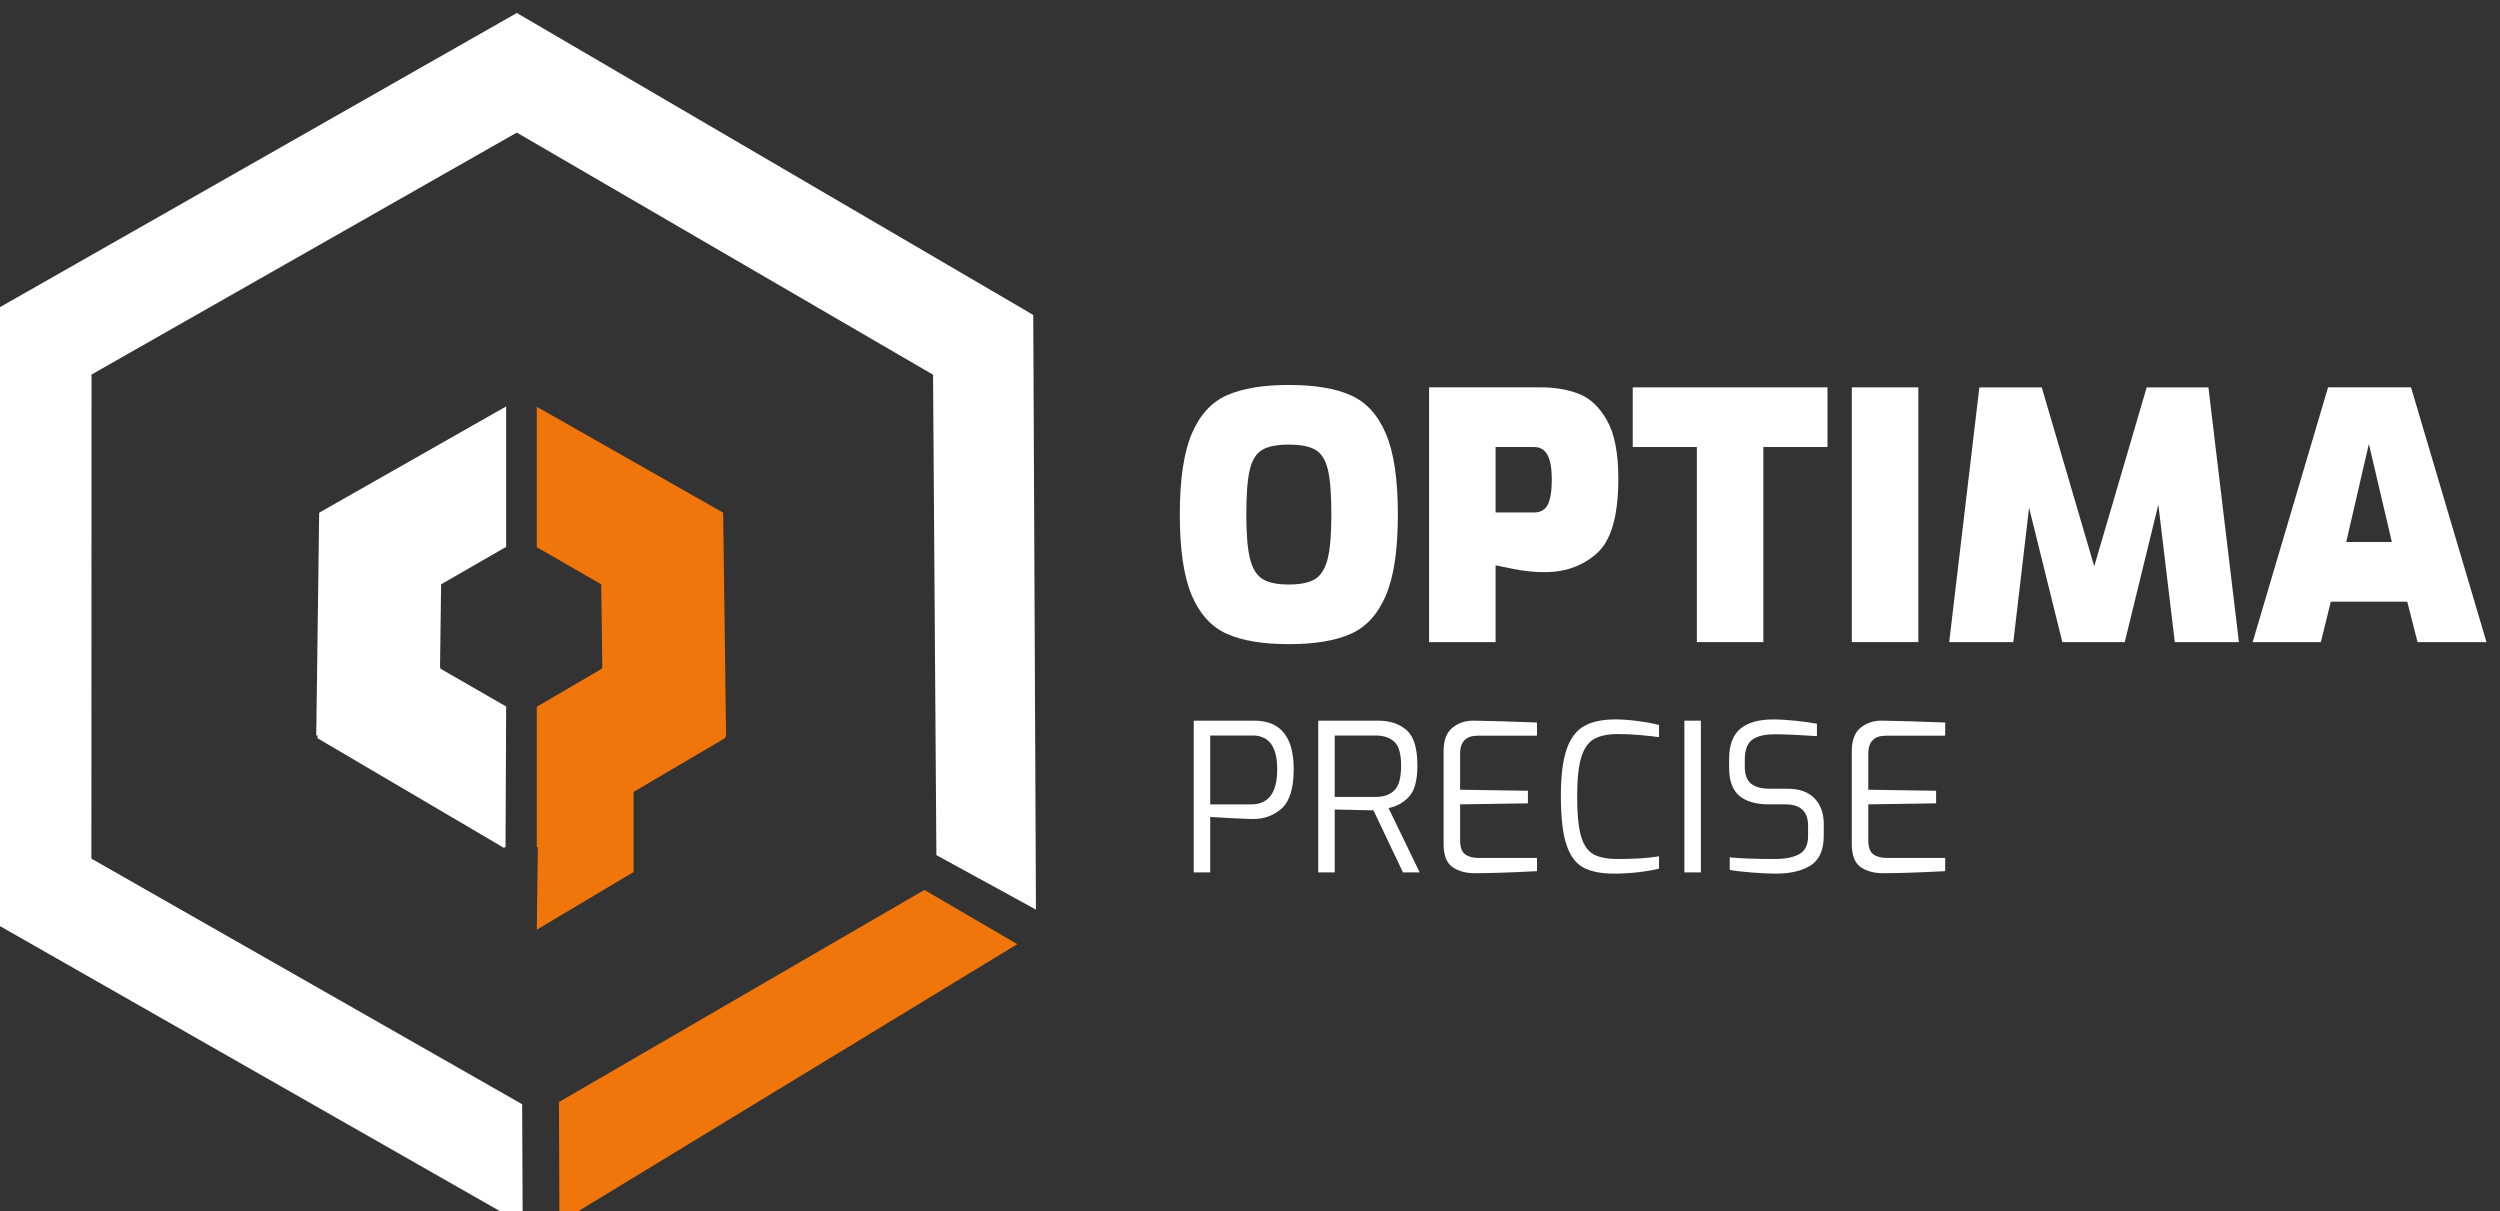 <?xml version="1.0" encoding="UTF-8"?>
<!DOCTYPE svg PUBLIC "-//W3C//DTD SVG 1.0//EN" "http://www.w3.org/TR/2001/REC-SVG-20010904/DTD/svg10.dtd">
<!-- Creator: CorelDRAW -->
<svg xmlns="http://www.w3.org/2000/svg" xml:space="preserve" width="35.19mm" height="17.048mm" version="1.0" style="shape-rendering:geometricPrecision; text-rendering:geometricPrecision; image-rendering:optimizeQuality; fill-rule:evenodd; clip-rule:evenodd"
viewBox="0 0 3518.96 1704.76"
 xmlns:xlink="http://www.w3.org/1999/xlink"
 xmlns:xodm="http://www.corel.com/coreldraw/odm/2003">
 <rect x="0" y="0" width="3518.96" height="1704.76" fill="#333333" stroke="none"/>
 <defs>
  <style type="text/css">
   <![CDATA[
    .fil2 {fill:#F0760B;fill-rule:nonzero}
    .fil1 {fill:#F0760B;fill-rule:nonzero}
    .fil0 {fill:white;fill-rule:nonzero}
   ]]>
  </style>
 </defs>
 <g id="Vrstva_x0020_1">
  <g id="_1869019214400">
   <path class="fil0" d="M1727.03 892.23c-21.73,-9.66 -38.2,-27.68 -49.46,-54.07 -11.27,-26.38 -16.89,-64.35 -16.89,-113.89 0,-49.54 5.62,-87.51 16.89,-113.89 11.26,-26.39 27.73,-44.4 49.46,-54.06 21.74,-9.65 50.77,-14.46 87.13,-14.46 36.33,0 65.39,4.81 87.09,14.46 21.73,9.66 38.2,27.67 49.47,54.06 11.28,26.38 16.89,64.35 16.89,113.89 0,49.54 -5.61,87.51 -16.89,113.89 -11.27,26.39 -27.74,44.41 -49.47,54.07 -21.7,9.65 -50.76,14.46 -87.09,14.46 -36.36,0 -65.39,-4.81 -87.13,-14.46zm124.53 -77.47c8.2,-5.3 13.98,-14.89 17.37,-28.71 3.39,-13.82 5.06,-34.43 5.06,-61.78 0,-28.32 -1.61,-49.31 -4.8,-62.96 -3.23,-13.7 -9.05,-23.03 -17.38,-28.01 -8.39,-5 -20.92,-7.48 -37.65,-7.48 -16.73,0 -29.29,2.48 -37.65,7.48 -8.37,4.98 -14.18,14.31 -17.38,28.01 -3.23,13.65 -4.84,34.64 -4.84,62.96 0,27.35 1.71,47.96 5.07,61.78 3.39,13.82 9.17,23.41 17.38,28.71 8.2,5.33 20.69,7.97 37.42,7.97 16.73,0 29.2,-2.64 37.4,-7.97z"/>
   <path class="fil0" d="M2011.54 545.22l157.32 0c19.96,0 37.82,3.07 53.57,9.17 15.76,6.11 28.97,18.57 39.6,37.39 10.59,18.83 15.92,46.12 15.92,81.8 0,51.83 -9.89,86.74 -29.68,104.76 -19.8,18.02 -44.51,27.03 -74.08,27.03 -14.5,0 -29.23,-1.55 -44.18,-4.59 -14.94,-3.07 -23.25,-4.75 -24.86,-5.07l0 108.09 -93.61 0 0 -358.58zm147.66 176.15c9.34,0 15.86,-3.78 19.57,-11.33 3.68,-7.56 5.52,-19.38 5.52,-35.49 0,-15.11 -2,-26.44 -6,-34 -4.04,-7.56 -10.4,-11.34 -19.09,-11.34l-54.05 0 0 92.16 54.05 0z"/>
   <path class="fil0" d="M2388.46 629.2l-90.26 0 0 -83.99 274.13 0 0 83.99 -90.26 0 0 274.61 -93.61 0 0 -274.61z"/>
   <path class="fil0" d="M2606.6 545.21l93.61 0 0 358.58 -93.61 0 0 -358.58z"/>
   <path class="fil0" d="M3061.22 903.8l-23.16 -193.52 -47.31 193.52 -87.83 0 -46.83 -189.19 -22.18 189.19 -90.25 0 42.46 -358.56 87.83 0 73.85 251.91 73.85 -251.91 86.87 0 42.95 358.56 -90.25 0z"/>
   <path class="fil0" d="M3276.94 545.22l116.8 0 106.18 358.58 -97.01 0 -14.5 -56.94 -107.6 0 -14.01 56.94 -96.03 0 106.17 -358.58zm89.77 217.65l-32.32 -138.01 -31.87 138.01 64.19 0z"/>
   <path class="fil0" d="M1680.27 1014.37l85.02 0c37.14,0 55.71,22.74 55.71,68.21 0,26.7 -5.55,45.08 -16.67,55.12 -11.14,10.07 -24.54,15.11 -40.2,15.11 -5.62,0 -14.98,-0.36 -28.16,-1.03 -13.14,-0.68 -23.99,-1.29 -32.48,-1.88l0 78.05 -23.22 0 0 -213.58zm80.96 117.84c24.38,0 36.55,-16.47 36.55,-49.34 0,-31.75 -11.5,-47.6 -34.52,-47.6l-59.77 0 0 96.94 57.74 0z"/>
   <path class="fil0" d="M1855.54 1014.37l84.16 0c16.62,0 30.02,4.46 40.2,13.34 10.14,8.91 15.21,25.45 15.21,49.63 0,20.71 -3.84,35.3 -11.59,43.83 -7.76,8.52 -17.41,13.91 -29.04,16.24l43.83 90.54 -23.52 0 -41.49 -87.35 -15.95 -0.28 -38.59 -0.88 0 88.51 -23.22 0 0 -213.58zm80.67 107.37c11.43,0 20.28,-3.1 26.57,-9.3 6.27,-6.17 9.41,-17.88 9.41,-35.1 0,-16.24 -3.17,-27.31 -9.57,-33.23 -6.39,-5.9 -15.18,-8.84 -26.41,-8.84l-57.45 0 0 86.47 57.45 0z"/>
   <path class="fil0" d="M2044.6 1220.55c-8.43,-5.71 -12.63,-16.7 -12.63,-32.94l0 -130.3c0,-15.07 4.07,-26.02 12.21,-32.77 8.1,-6.78 18.08,-10.18 29.87,-10.18 30.96,0.59 55.02,1.27 72.27,2.04l17.11 0.58 0 18.57 -83.57 0c-16.44,0 -24.67,8.53 -24.67,25.54l0 50.51 95.48 1.45 0 17.7 -95.48 1.45 0 50.18c0,9.88 2.33,16.54 6.98,20.03 4.61,3.48 10.91,5.22 18.85,5.22l82.41 0 0 18.58c-36.75,1.93 -66.07,2.9 -87.93,2.9 -12.17,0 -22.48,-2.84 -30.9,-8.56z"/>
   <path class="fil0" d="M2228.72 1221.13c-10.63,-5.72 -18.58,-16.4 -23.8,-32.06 -5.24,-15.66 -7.85,-38.49 -7.85,-68.5 0,-28.45 2.71,-50.43 8.14,-66 5.42,-15.57 13.62,-26.45 24.67,-32.65 11.01,-6.19 25.74,-9.3 44.11,-9.3 8.88,0 19.11,0.74 30.61,2.2 11.5,1.46 21.7,3.32 30.62,5.65l0 17.12c-6.78,-0.98 -15.47,-1.95 -26.12,-2.92 -10.63,-0.96 -21.2,-1.44 -31.62,-1.44 -14.5,0 -25.83,2.39 -33.97,7.1 -8.11,4.74 -14.05,13.37 -17.83,25.83 -3.77,12.5 -5.69,30.71 -5.69,54.71 0,24.77 1.82,43.39 5.4,55.86 3.56,12.47 9.33,20.99 17.24,25.55 7.95,4.55 19.35,6.81 34.26,6.81 24.58,0 44.02,-1.26 58.33,-3.78l0 17.41c-8.92,2.13 -18.93,3.83 -30.03,5.1 -11.14,1.22 -22.13,1.87 -32.95,1.87 -18.37,0 -32.9,-2.84 -43.52,-8.56z"/>
   <path class="fil0" d="M2370.93 1227.96l23.18 0 0 -213.57 -23.18 0 0 213.57z"/>
   <path class="fil0" d="M2465.65 1228.1c-13.43,-1.07 -23.73,-2.26 -30.9,-3.62l0 -17.73c15.08,1.55 36.37,2.33 63.84,2.33 14.7,0 26.13,-2.33 34.23,-6.95 8.14,-4.65 12.21,-13.07 12.21,-25.24l0 -14.54c0,-20.12 -10.66,-30.16 -31.94,-30.16l-22.93 0c-18.37,0 -32.35,-4 -41.91,-12.05 -9.59,-8.03 -14.37,-21.21 -14.37,-39.61l0 -12.18c0,-19.53 5.23,-33.71 15.66,-42.53 10.46,-8.78 25.93,-13.18 46.44,-13.18 8.71,0 19.21,0.61 31.49,1.88 12.3,1.26 22.3,2.64 30.02,4.2l0 17.4c-26.13,-1.74 -45.85,-2.58 -59.19,-2.58 -14.31,0 -24.96,2.55 -31.91,7.69 -6.97,5.12 -10.46,14.46 -10.46,27.99l0 9.85c0,11.24 2.95,19.21 8.85,23.96 5.91,4.75 14.67,7.11 26.25,7.11l24.67 0c16.83,0 29.62,4.48 38.3,13.49 8.73,8.98 13.08,21.03 13.08,36.14l0 16.53c0,19.93 -6.04,33.81 -18.15,41.63 -12.07,7.85 -28.58,11.75 -49.47,11.75 -9.1,0 -20.37,-0.52 -33.81,-1.58z"/>
   <path class="fil0" d="M2619.16 1220.55c-8.42,-5.71 -12.63,-16.7 -12.63,-32.94l0 -130.3c0,-15.07 4.07,-26.02 12.21,-32.77 8.11,-6.78 18.08,-10.18 29.87,-10.18 30.97,0.59 55.03,1.27 72.27,2.04l17.12 0.58 0 18.57 -83.57 0c-16.44,0 -24.68,8.53 -24.68,25.54l0 50.51 95.49 1.45 0 17.7 -95.49 1.45 0 50.18c0,9.88 2.32,16.54 6.97,20.03 4.63,3.48 10.92,5.22 18.87,5.22l82.41 0 0 18.58c-36.75,1.93 -66.07,2.9 -87.94,2.9 -12.17,0 -22.47,-2.84 -30.9,-8.56z"/>
   <path class="fil0" d="M712.45 994.46l-0.88 197.63 -2.29 1.33 -262.24 -154.23 0.02 -4.52 -1.93 1.12 4.13 -314.13 0.46 -0.26 0 -0.03 255.68 -145.31 0 0.03 7.05 -3.98 0 197.67 -4.43 2.51 0 -0.03 -86.94 50.11 0 0 -0.19 0.1 -1.52 117.55 0.72 -0.42 0 1.68 92.36 53.18z"/>
   <path class="fil1" d="M1022.02 1035.79l-4.11 -314.13 -0.48 -0.26 0 -0.04 -255.69 -145.31 0 0.04 -6.16 -3.49 0 197.65 3.55 2.03 0 -0.02 86.96 50.11 0 0 0.17 0.1 1.54 117.55 -0.74 -0.42 0.03 1.67 -91.51 53.58 0 197.24 1.45 0.83 -1.45 115.64 136.3 -81.18 0 -112.79 128.23 -75.4 1.91 -3.4z"/>
   <path class="fil0" d="M1457.84 1203.02l-3.44 -759.73 -726.91 -425.02 -637.62 362.87 -108.69 61.86 -0.07 191.4 -0.15 658.32 754.77 430.32 -0.74 -168.79 -7.58 -4.29 -598.77 -341.4 0.17 -575.81 0.03 -105.56 253.26 -144.09 345.34 -196.49 585.92 340.81 4.69 676.21 140.13 76.69 -0.34 -77.3z"/>
   <path class="fil2" d="M787.46 1720.95l644.46 -391.99 -130.75 -76.31 -514.39 298.54 0.68 169.76z"/>
  </g>
 </g>
</svg>
